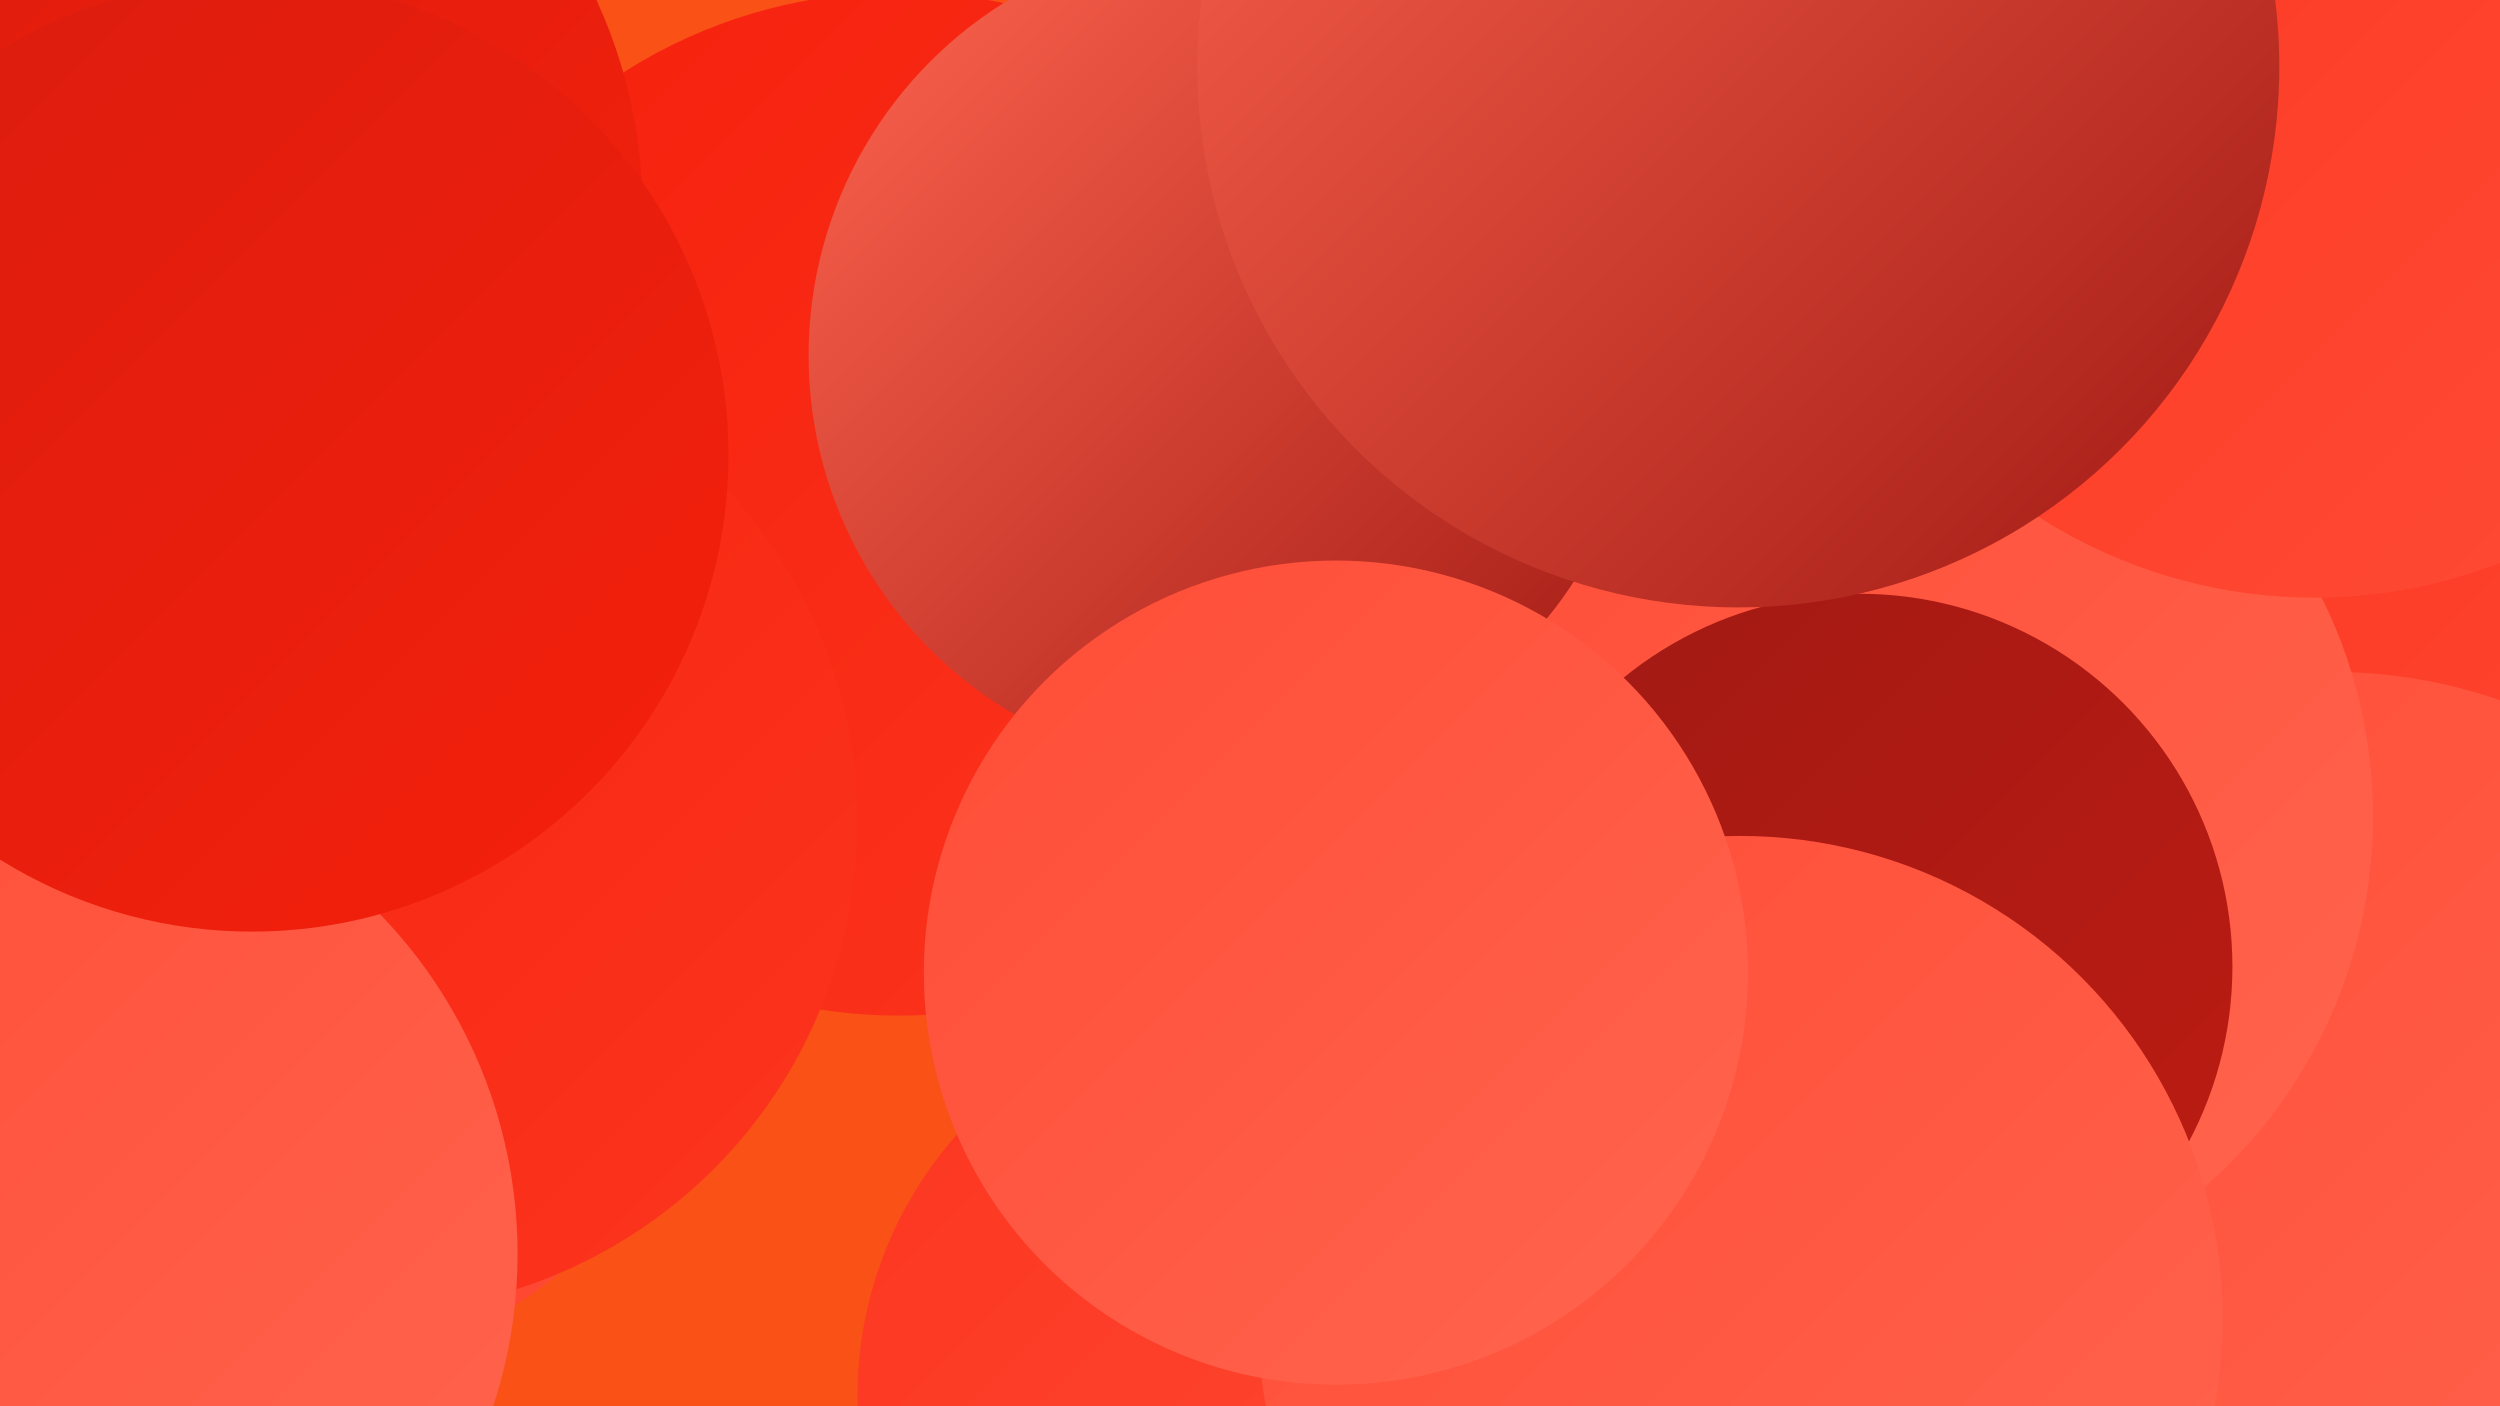 <?xml version="1.0" encoding="UTF-8"?><svg width="1280" height="720" xmlns="http://www.w3.org/2000/svg"><defs><linearGradient id="grad0" x1="0%" y1="0%" x2="100%" y2="100%"><stop offset="0%" style="stop-color:#a11a14;stop-opacity:1" /><stop offset="100%" style="stop-color:#bd1b12;stop-opacity:1" /></linearGradient><linearGradient id="grad1" x1="0%" y1="0%" x2="100%" y2="100%"><stop offset="0%" style="stop-color:#bd1b12;stop-opacity:1" /><stop offset="100%" style="stop-color:#da1c0e;stop-opacity:1" /></linearGradient><linearGradient id="grad2" x1="0%" y1="0%" x2="100%" y2="100%"><stop offset="0%" style="stop-color:#da1c0e;stop-opacity:1" /><stop offset="100%" style="stop-color:#f5200c;stop-opacity:1" /></linearGradient><linearGradient id="grad3" x1="0%" y1="0%" x2="100%" y2="100%"><stop offset="0%" style="stop-color:#f5200c;stop-opacity:1" /><stop offset="100%" style="stop-color:#fc351f;stop-opacity:1" /></linearGradient><linearGradient id="grad4" x1="0%" y1="0%" x2="100%" y2="100%"><stop offset="0%" style="stop-color:#fc351f;stop-opacity:1" /><stop offset="100%" style="stop-color:#ff4c36;stop-opacity:1" /></linearGradient><linearGradient id="grad5" x1="0%" y1="0%" x2="100%" y2="100%"><stop offset="0%" style="stop-color:#ff4c36;stop-opacity:1" /><stop offset="100%" style="stop-color:#ff654f;stop-opacity:1" /></linearGradient><linearGradient id="grad6" x1="0%" y1="0%" x2="100%" y2="100%"><stop offset="0%" style="stop-color:#ff654f;stop-opacity:1" /><stop offset="100%" style="stop-color:#a11a14;stop-opacity:1" /></linearGradient></defs><rect width="1280" height="720" fill="#f95116" /><circle cx="149" cy="434" r="188" fill="url(#grad1)" /><circle cx="641" cy="715" r="202" fill="url(#grad4)" /><circle cx="1143" cy="476" r="270" fill="url(#grad4)" /><circle cx="7" cy="27" r="213" fill="url(#grad5)" /><circle cx="114" cy="434" r="278" fill="url(#grad4)" /><circle cx="81" cy="430" r="193" fill="url(#grad1)" /><circle cx="460" cy="258" r="262" fill="url(#grad3)" /><circle cx="1194" cy="606" r="262" fill="url(#grad5)" /><circle cx="70" cy="108" r="259" fill="url(#grad2)" /><circle cx="855" cy="202" r="268" fill="url(#grad0)" /><circle cx="963" cy="418" r="252" fill="url(#grad5)" /><circle cx="952" cy="495" r="191" fill="url(#grad0)" /><circle cx="188" cy="421" r="251" fill="url(#grad3)" /><circle cx="1185" cy="44" r="262" fill="url(#grad4)" /><circle cx="15" cy="642" r="250" fill="url(#grad5)" /><circle cx="129" cy="233" r="244" fill="url(#grad2)" /><circle cx="627" cy="182" r="213" fill="url(#grad6)" /><circle cx="891" cy="675" r="247" fill="url(#grad5)" /><circle cx="684" cy="498" r="211" fill="url(#grad5)" /><circle cx="890" cy="34" r="277" fill="url(#grad6)" /></svg>